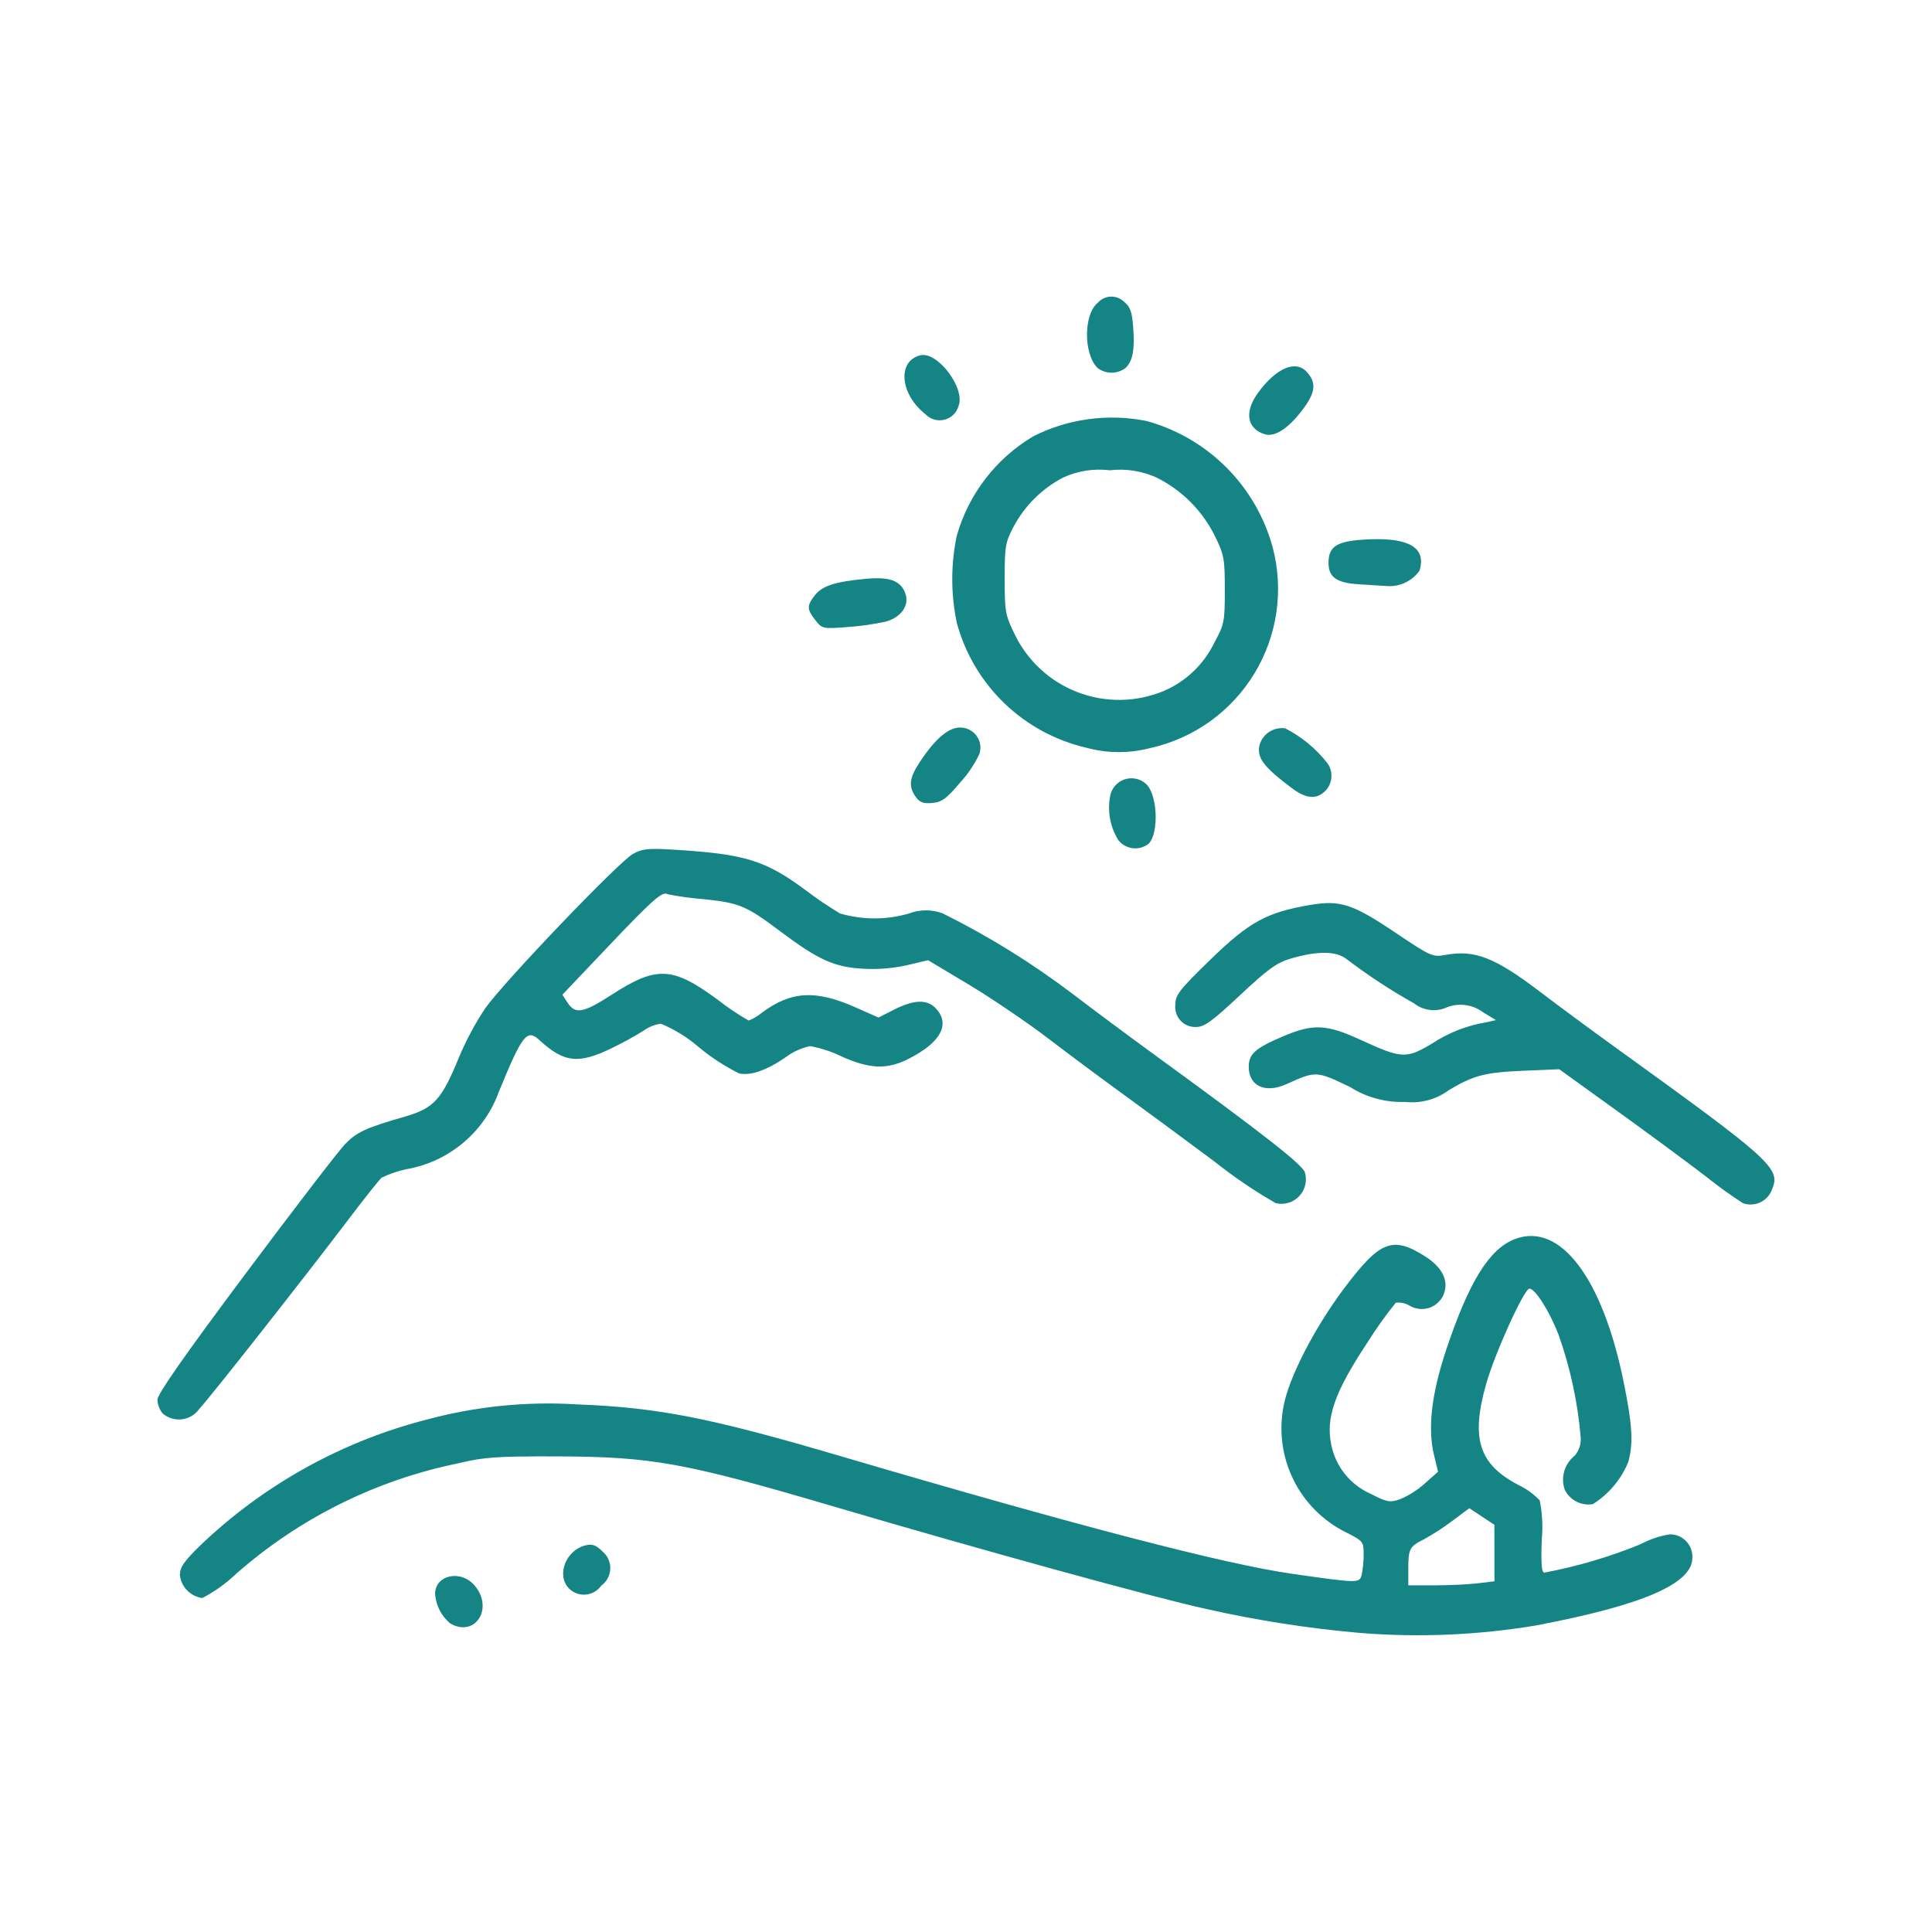 <?xml version="1.0" encoding="UTF-8"?> <svg xmlns="http://www.w3.org/2000/svg" width="128" height="128" viewBox="0 0 128 128" fill="none"><path d="M61.759 53.2C62.397 53.146 62.7 52.924 63.637 51.818C64.149 51.255 64.574 50.619 64.897 49.93C64.956 49.739 64.971 49.537 64.941 49.339C64.911 49.141 64.838 48.953 64.725 48.787C64.613 48.622 64.465 48.483 64.292 48.383C64.12 48.282 63.926 48.221 63.727 48.205C62.917 48.127 62.018 48.861 60.945 50.476C60.245 51.534 60.175 52.088 60.662 52.783C60.926 53.162 61.164 53.252 61.759 53.2Z" fill="#148584"></path><path d="M90.029 38.71C90.729 38.753 91.559 38.81 91.882 38.828C92.299 38.859 92.716 38.781 93.094 38.604C93.473 38.427 93.799 38.155 94.042 37.815C94.514 36.326 93.411 35.626 90.759 35.73C88.615 35.814 88.018 36.152 88.018 37.283C88.018 38.244 88.545 38.619 90.029 38.71Z" fill="#148584"></path><path d="M86.087 27.413C87.15 26.105 87.277 25.413 86.587 24.652C85.845 23.822 84.541 24.378 83.339 26.038C82.429 27.296 82.607 28.392 83.785 28.767C84.4 28.961 85.22 28.479 86.087 27.413Z" fill="#148584"></path><path d="M74.579 24.372C75.052 23.899 75.185 23.186 75.079 21.706C75.005 20.683 74.885 20.332 74.502 20.022C74.387 19.902 74.248 19.806 74.094 19.743C73.941 19.679 73.775 19.648 73.609 19.651C73.442 19.655 73.278 19.693 73.127 19.763C72.976 19.834 72.842 19.935 72.732 20.06C71.788 20.802 71.775 23.442 72.712 24.378C72.98 24.583 73.309 24.694 73.647 24.692C73.984 24.691 74.312 24.579 74.579 24.372Z" fill="#148584"></path><path d="M85.566 52.2C86.529 52.927 87.217 52.987 87.806 52.4C88.038 52.161 88.18 51.849 88.207 51.517C88.235 51.184 88.146 50.853 87.957 50.579C87.203 49.609 86.245 48.816 85.151 48.255C84.789 48.203 84.42 48.282 84.11 48.476C83.8 48.671 83.569 48.968 83.458 49.317C83.24 50.18 83.673 50.773 85.566 52.2Z" fill="#148584"></path><path d="M57.365 38.347C55.344 38.535 54.481 38.812 53.994 39.43C53.447 40.13 53.45 40.363 54.02 41.087C54.474 41.664 54.506 41.671 56.187 41.54C57.028 41.481 57.863 41.361 58.687 41.183C59.705 40.899 60.258 40.111 59.987 39.332C59.684 38.472 58.957 38.2 57.365 38.347Z" fill="#148584"></path><path d="M84.312 36.237C83.763 34.242 82.705 32.423 81.241 30.96C79.778 29.497 77.959 28.44 75.963 27.892C73.428 27.384 70.795 27.735 68.482 28.892C65.992 30.362 64.165 32.736 63.382 35.519C62.987 37.425 62.992 39.392 63.399 41.296C63.95 43.313 65.036 45.143 66.542 46.593C68.048 48.044 69.918 49.06 71.954 49.535C73.345 49.917 74.812 49.926 76.207 49.561C77.63 49.246 78.974 48.647 80.159 47.8C81.344 46.952 82.345 45.873 83.103 44.628C83.86 43.384 84.357 41.998 84.565 40.556C84.773 39.114 84.687 37.645 84.312 36.237ZM80.428 42.628C79.732 44.04 78.555 45.156 77.108 45.776C75.278 46.541 73.222 46.569 71.372 45.852C69.522 45.136 68.021 43.732 67.183 41.934C66.608 40.762 66.562 40.486 66.562 38.34C66.562 36.194 66.611 35.922 67.15 34.897C67.891 33.506 69.035 32.371 70.431 31.64C71.402 31.194 72.477 31.027 73.537 31.157C74.605 31.032 75.686 31.205 76.662 31.657C78.296 32.482 79.625 33.807 80.454 35.44C81.105 36.761 81.147 36.987 81.147 39.074C81.147 41.205 81.117 41.356 80.428 42.628Z" fill="#148584"></path><path d="M61.32 27.449C61.48 27.615 61.681 27.735 61.902 27.797C62.123 27.86 62.357 27.863 62.58 27.805C62.803 27.748 63.007 27.632 63.17 27.47C63.334 27.308 63.451 27.106 63.511 26.884C63.959 25.705 62.111 23.266 60.979 23.539C59.428 23.912 59.619 26.112 61.32 27.449Z" fill="#148584"></path><path d="M73.542 52.789C73.364 53.781 73.56 54.803 74.092 55.659C74.309 55.937 74.622 56.124 74.969 56.184C75.317 56.245 75.674 56.175 75.973 55.988C76.773 55.558 76.763 52.77 75.953 51.96C75.763 51.778 75.526 51.651 75.269 51.595C75.012 51.538 74.744 51.554 74.495 51.639C74.246 51.725 74.025 51.878 73.857 52.081C73.689 52.283 73.58 52.528 73.542 52.789Z" fill="#148584"></path><path d="M110.631 101.654C109.949 101.762 109.29 101.985 108.683 102.313C106.628 103.152 104.494 103.781 102.313 104.191C102.134 104.191 102.088 103.574 102.146 101.991C102.227 101.126 102.181 100.254 102.01 99.403C101.601 98.975 101.117 98.627 100.582 98.375C97.972 96.999 97.435 95.299 98.466 91.675C99.046 89.636 100.982 85.375 101.329 85.375C101.708 85.375 102.649 86.856 103.245 88.39C104.023 90.572 104.518 92.844 104.718 95.152C104.748 95.385 104.728 95.621 104.659 95.846C104.59 96.07 104.474 96.277 104.318 96.452C103.995 96.71 103.758 97.061 103.64 97.457C103.522 97.854 103.528 98.277 103.658 98.67C103.819 99.017 104.091 99.301 104.429 99.478C104.768 99.656 105.156 99.717 105.533 99.652C106.586 98.989 107.406 98.013 107.876 96.861C108.221 95.618 108.154 94.44 107.576 91.584C106.176 84.656 103.359 80.948 100.368 82.091C98.673 82.739 97.327 84.903 95.823 89.402C94.848 92.315 94.578 94.61 95.001 96.374L95.273 97.507L94.383 98.297C93.897 98.73 93.344 99.08 92.745 99.334C92.073 99.556 91.881 99.519 90.824 98.976C90.155 98.684 89.567 98.235 89.109 97.666C88.652 97.098 88.339 96.427 88.198 95.711C87.826 93.939 88.43 92.222 90.552 89.011C91.138 88.074 91.778 87.172 92.47 86.311C92.792 86.27 93.119 86.339 93.398 86.506C93.59 86.62 93.804 86.692 94.026 86.716C94.248 86.741 94.472 86.718 94.685 86.649C94.897 86.579 95.092 86.465 95.256 86.314C95.421 86.164 95.552 85.979 95.639 85.774C96.011 84.874 95.574 83.974 94.41 83.233C92.261 81.87 91.426 82.2 89.065 85.34C87.108 87.94 85.402 91.246 85.048 93.124C84.716 94.781 84.94 96.501 85.684 98.018C86.428 99.535 87.652 100.764 89.165 101.516C90.315 102.099 90.347 102.139 90.345 102.988C90.346 103.445 90.302 103.901 90.212 104.349C90.065 104.896 89.997 104.895 85.612 104.269C81.112 103.625 71.386 101.091 55.676 96.469C47.051 93.929 43.576 93.247 38.222 93.044C34.871 92.836 31.508 93.177 28.266 94.052C22.623 95.502 17.449 98.382 13.243 102.413C12.19 103.443 11.917 103.841 11.917 104.353C11.96 104.736 12.13 105.093 12.399 105.368C12.668 105.644 13.021 105.822 13.402 105.874C14.223 105.448 14.979 104.907 15.646 104.267C19.837 100.579 24.922 98.053 30.393 96.941C32.076 96.536 32.885 96.48 36.862 96.49C43.185 96.506 45.356 96.899 55.276 99.821C65.045 102.699 76.449 105.837 79.881 106.591C83.269 107.357 86.705 107.892 90.165 108.191C94.038 108.497 97.933 108.329 101.765 107.691C108.851 106.342 112.123 104.926 112.123 103.209C112.134 103.007 112.103 102.806 112.032 102.616C111.962 102.427 111.853 102.254 111.713 102.109C111.574 101.963 111.406 101.847 111.219 101.769C111.033 101.691 110.833 101.652 110.631 101.654ZM99.011 104.765L97.901 104.898C97.291 104.971 96.006 105.033 95.047 105.033H93.303V103.923C93.303 102.609 93.388 102.458 94.357 101.972C95.006 101.612 95.629 101.208 96.222 100.762L97.346 99.923L98.177 100.473L99.008 101.022L99.011 104.765Z" fill="#148584"></path><path d="M31.45 105.051C30.54 103.969 28.826 104.332 28.826 105.608C28.853 105.983 28.956 106.349 29.128 106.683C29.3 107.018 29.537 107.314 29.826 107.555C31.473 108.512 32.73 106.572 31.45 105.051Z" fill="#148584"></path><path d="M39.836 105.051C40.014 104.923 40.16 104.757 40.264 104.563C40.367 104.37 40.425 104.156 40.432 103.937C40.44 103.718 40.397 103.501 40.307 103.301C40.217 103.101 40.083 102.925 39.914 102.785C39.499 102.371 39.244 102.278 38.804 102.38C37.484 102.691 36.836 104.38 37.704 105.248C37.849 105.391 38.024 105.501 38.216 105.57C38.408 105.638 38.613 105.664 38.816 105.645C39.019 105.626 39.215 105.564 39.392 105.461C39.568 105.358 39.719 105.218 39.836 105.051Z" fill="#148584"></path><path d="M23.078 80.8C24.147 79.39 25.14 78.14 25.286 78.023C25.808 77.771 26.358 77.583 26.924 77.462C28.309 77.223 29.607 76.62 30.684 75.717C31.761 74.813 32.58 73.64 33.056 72.317C34.622 68.51 34.912 68.145 35.756 68.925C37.373 70.413 38.349 70.516 40.564 69.425C41.287 69.076 41.991 68.688 42.672 68.263C43.002 68.029 43.385 67.878 43.786 67.824C44.711 68.209 45.569 68.741 46.324 69.4C47.133 70.066 48.014 70.64 48.951 71.111C49.702 71.294 50.782 70.921 52.075 70.031C52.549 69.676 53.095 69.429 53.675 69.308C54.391 69.439 55.087 69.667 55.741 69.986C57.628 70.833 58.767 70.873 60.196 70.15C62.327 69.071 62.982 67.86 62.004 66.811C61.433 66.197 60.561 66.22 59.254 66.882L58.199 67.416L56.671 66.737C54.026 65.562 52.394 65.66 50.453 67.113C50.198 67.326 49.91 67.494 49.6 67.613C48.886 67.209 48.205 66.75 47.561 66.242C44.551 64.023 43.499 63.976 40.493 65.923C38.652 67.115 38.115 67.211 37.61 66.441L37.258 65.904L40.281 62.721C43.247 59.596 43.886 59.033 44.22 59.241C44.989 59.398 45.767 59.506 46.549 59.565C48.997 59.817 49.415 59.991 51.733 61.731C54.21 63.591 55.272 64.071 57.151 64.179C58.144 64.238 59.139 64.159 60.11 63.943L61.484 63.615L64.204 65.243C65.704 66.143 68.079 67.754 69.489 68.832C70.899 69.91 73.138 71.574 74.461 72.532C75.784 73.49 78.479 75.475 80.449 76.946C81.736 77.97 83.098 78.895 84.524 79.714C84.8 79.779 85.088 79.77 85.359 79.689C85.63 79.608 85.876 79.458 86.071 79.253C86.266 79.048 86.405 78.795 86.472 78.52C86.54 78.245 86.534 77.957 86.456 77.685C86.331 77.185 83.699 75.129 76.469 69.868C74.739 68.608 72.307 66.8 71.069 65.851C68.37 63.805 65.484 62.017 62.451 60.511C61.723 60.242 60.921 60.248 60.197 60.529C58.709 60.957 57.13 60.952 55.644 60.515C54.859 60.042 54.1 59.528 53.37 58.973C50.718 57.007 49.37 56.589 44.788 56.302C42.944 56.187 42.579 56.221 41.934 56.576C41.003 57.087 33.444 64.985 32.148 66.801C31.456 67.844 30.866 68.951 30.384 70.107C29.267 72.845 28.737 73.424 26.858 73.968C24.22 74.731 23.644 74.995 22.858 75.806C22.437 76.241 19.469 80.106 16.258 84.4C12.243 89.774 10.429 92.368 10.429 92.734C10.445 93.069 10.568 93.39 10.779 93.651C10.954 93.799 11.157 93.91 11.377 93.975C11.596 94.041 11.827 94.061 12.054 94.032C12.282 94.004 12.501 93.929 12.698 93.812C12.895 93.694 13.065 93.537 13.198 93.351C13.941 92.555 20.253 84.531 23.078 80.8Z" fill="#148584"></path><path d="M107.255 69.562C105.455 68.262 103.175 66.583 102.192 65.829C99.051 63.429 97.73 62.9 95.732 63.271C94.923 63.42 94.773 63.353 92.491 61.819C89.598 59.872 88.797 59.613 86.758 59.963C83.909 60.451 82.763 61.082 80.192 63.578C78.136 65.578 77.871 65.913 77.871 66.55C77.847 66.741 77.864 66.935 77.922 67.118C77.981 67.302 78.078 67.471 78.208 67.613C78.338 67.755 78.498 67.867 78.675 67.941C78.853 68.015 79.045 68.049 79.237 68.042C79.79 68.042 80.289 67.681 82.153 65.936C84.017 64.191 84.59 63.776 85.534 63.502C87.306 62.988 88.534 63.002 89.228 63.551C90.64 64.628 92.127 65.603 93.677 66.47C93.961 66.693 94.297 66.841 94.653 66.898C95.01 66.956 95.375 66.922 95.715 66.799C96.125 66.609 96.58 66.534 97.03 66.582C97.48 66.63 97.908 66.8 98.268 67.074L99.112 67.585L98.48 67.729C97.206 67.937 95.989 68.41 94.908 69.117C93.173 70.163 92.875 70.15 90.158 68.899C87.877 67.848 87.002 67.809 84.978 68.672C83.153 69.451 82.733 69.827 82.733 70.684C82.733 71.957 83.833 72.46 85.233 71.826C87.19 70.941 87.2 70.942 89.443 72.015C90.529 72.706 91.8 73.052 93.087 73.005C94.118 73.121 95.154 72.842 95.987 72.225C97.66 71.225 98.387 71.044 101.102 70.932L103.302 70.839L107.123 73.592C109.223 75.106 111.895 77.076 113.057 77.972C113.837 78.597 114.649 79.181 115.489 79.722C115.869 79.851 116.284 79.824 116.644 79.648C117.004 79.471 117.279 79.159 117.409 78.78C117.985 77.417 117.348 76.84 107.255 69.562Z" fill="#148584"></path></svg> 